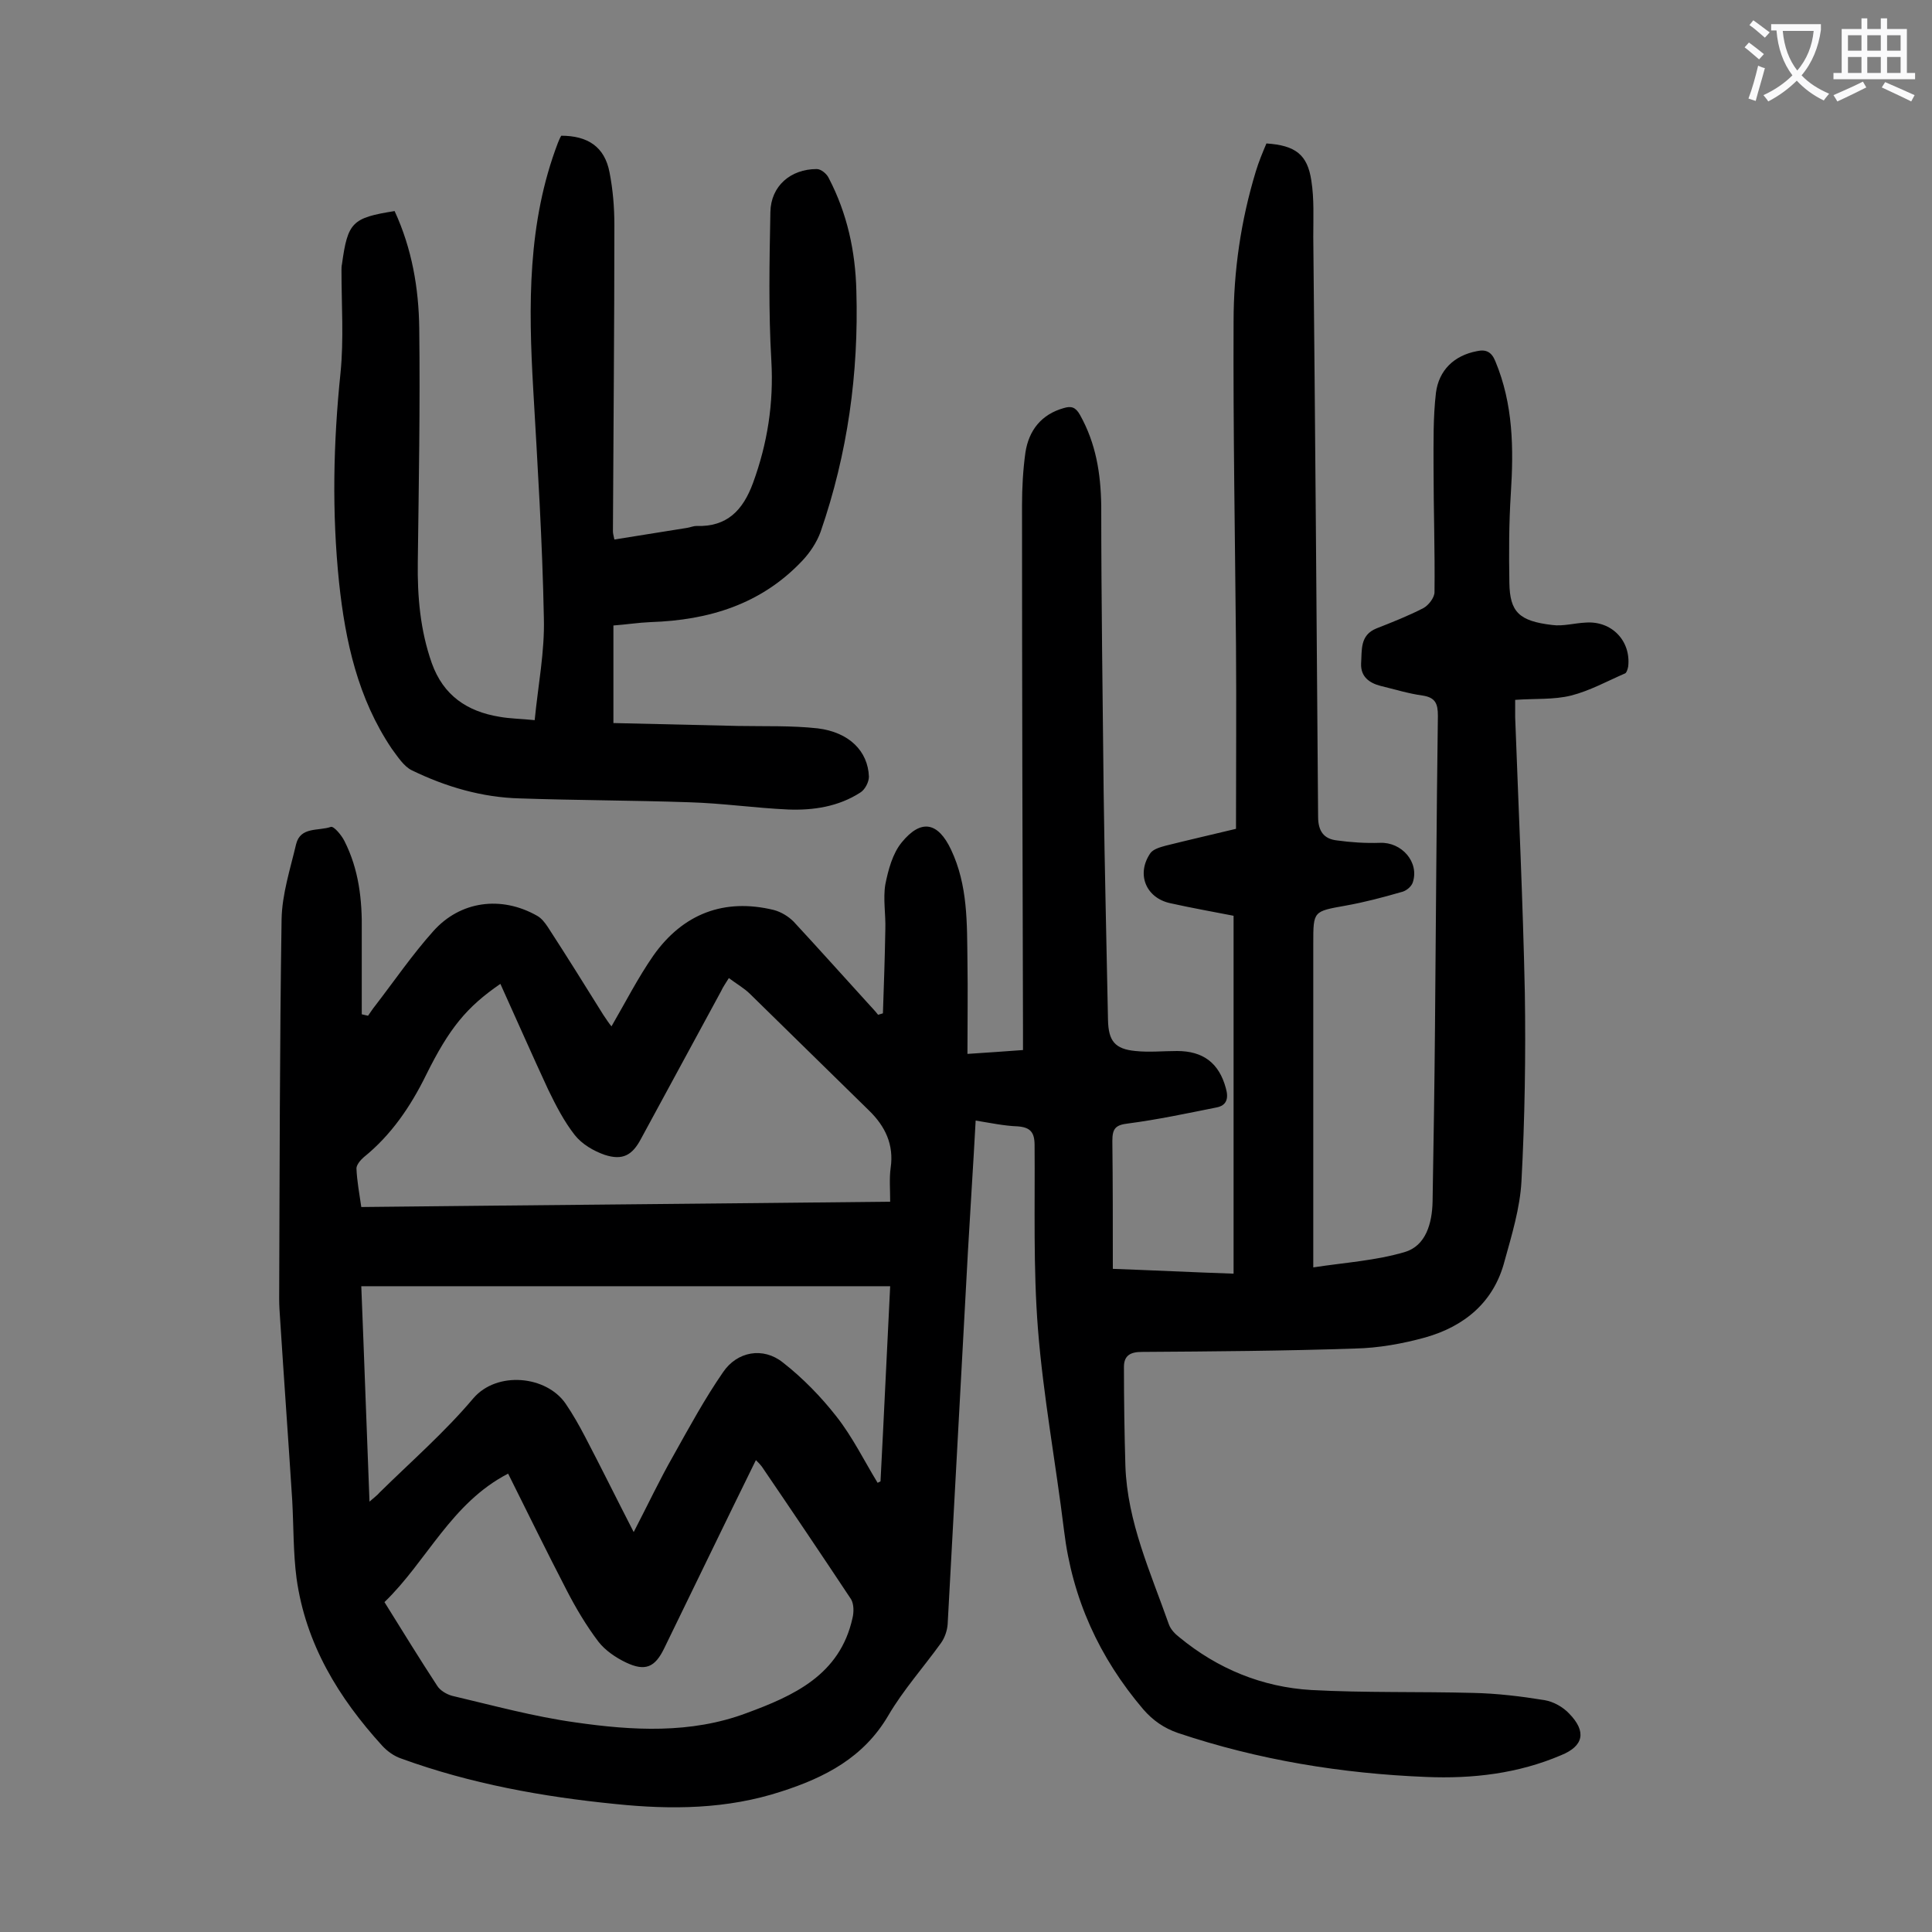<svg enable-background="new 0 0 400 400" viewBox="0 0 400 400" xmlns="http://www.w3.org/2000/svg"><rect x="0" y="0" width="400" height="400" fill="#808080" stroke="none"/><path d="m202 232c-.5 9.3-1.1 18.2-1.6 27.1-1.4 25.7-2.8 51.5-4.2 77.2-.1 1.3-.6 2.8-1.4 3.9-3.6 5-7.8 9.7-10.9 15-5.1 8.7-13.1 12.8-22.1 15.7-11.3 3.7-22.8 3.8-34.4 2.6-15.1-1.5-30-4.2-44.3-9.4-1.5-.5-2.9-1.5-4-2.7-9-9.9-15.8-21-17.7-34.6-.7-5.3-.6-10.8-.9-16.2-.8-12.5-1.7-24.9-2.5-37.4-.1-1.4-.2-2.9-.2-4.3.1-26.2.1-52.4.5-78.6.1-5.2 1.8-10.4 3-15.5.9-3.7 4.6-2.7 7.2-3.6.6-.2 2.2 1.7 2.8 2.9 3 5.9 3.7 12.2 3.6 18.7v17.2c.4.1.8.2 1.3.3.5-.7 1-1.5 1.5-2.1 4-5.2 7.7-10.6 12-15.4 5.6-6.3 14.1-7.4 21.5-3.2.9.5 1.6 1.4 2.2 2.3 3.9 6 7.7 12.1 11.5 18.2.6.9 1.2 1.8 1.7 2.4 2.9-5 5.5-10.1 8.7-14.7 6.1-8.6 14.6-11.9 24.9-9.4 1.5.4 3 1.3 4.1 2.4 5.1 5.5 10.1 11.1 15.2 16.7.8.9 1.6 1.7 2.3 2.6.3-.1.7-.2 1-.3.2-5.8.4-11.6.5-17.4.1-3.1-.5-6.3 0-9.3.6-3 1.5-6.4 3.4-8.7 4-4.9 7.5-4.2 10.2 1.5 3.5 7.4 3.3 15.2 3.4 23.1.1 6.3 0 12.5 0 19.2 4.3-.3 7.7-.5 11.5-.8 0-1.5 0-2.9 0-4.3-.1-36.2-.2-72.3-.2-108.5 0-3.6.2-7.3.7-10.9.7-4.6 3.3-7.9 7.9-9.2 1.6-.5 2.5-.2 3.4 1.4 3.3 5.9 4.3 12.1 4.4 18.8 0 19.8.3 39.6.5 59.4.2 15.7.6 31.4.9 47.1.1 4.3 1.4 6 5.7 6.4 2.8.3 5.7 0 8.6 0 5.4 0 8.7 2.5 10.1 7.7.6 2.1.2 3.6-2 4-6 1.2-12.1 2.5-18.2 3.3-2.6.3-3.3 1-3.3 3.6.1 8.7.1 17.4.1 26.5 8.3.3 16.3.7 25 1 0-24.7 0-49.2 0-74.1-4.1-.8-8.6-1.6-13.1-2.6-5.1-1.1-7.1-6.1-4.1-10.4.6-.8 2-1.2 3.1-1.5 4.8-1.2 9.6-2.3 14.6-3.5 0-12.8.1-25.4 0-38-.2-22.3-.6-44.7-.5-67 0-10.5 1.5-20.9 4.6-31.1.6-2 1.4-3.9 2.2-5.8 6 .4 8.5 2.3 9.3 7.7.6 3.8.4 7.7.4 11.6.4 40 .7 80.1 1 120.1 0 3 1.2 4.6 3.9 4.9 2.9.4 5.9.6 8.9.5 4.5-.2 8.2 4 6.8 8.2-.3.9-1.4 1.8-2.4 2-3.8 1.1-7.6 2.1-11.5 2.8-6.7 1.2-6.7 1.1-6.7 7.8v63 4.1c6.5-1 13-1.4 19-3.2 4.3-1.3 5.6-5.9 5.7-10.4.2-12 .4-24.1.5-36.2.2-21.5.3-42.9.6-64.4 0-2.5-.5-3.8-3.2-4.2-2.9-.4-5.8-1.3-8.7-2-2.3-.6-4.1-1.9-4-4.6.2-2.8-.3-5.9 3.2-7.3 3.3-1.3 6.6-2.6 9.7-4.2 1.1-.6 2.3-2.2 2.3-3.3.1-8.6-.2-17.2-.2-25.8 0-5.2-.1-10.4.5-15.5.6-4.6 3.7-7.7 8.5-8.6 1.8-.4 3 .1 3.8 2.1 3.7 8.9 3.8 18 3.2 27.4-.4 6.2-.4 12.4-.3 18.5.1 6 2 7.9 8.9 8.7 2.2.3 4.6-.4 6.9-.5 5.4-.4 9.4 3.8 8.8 9.1-.1.5-.3 1.2-.6 1.4-3.7 1.6-7.3 3.6-11.2 4.6-3.6.9-7.5.6-11.6.9v3.6c.7 19 1.6 38 2 57 .2 13 0 26.1-.7 39.1-.3 5.5-2 11.1-3.5 16.5-2.2 8.5-8.3 13.5-16.4 15.8-4.7 1.3-9.7 2.2-14.6 2.3-14.7.5-29.4.6-44.1.7-2.3 0-3.7.7-3.7 3.1 0 6.8.1 13.7.3 20.5.4 11.6 5.2 22 9 32.8.4 1.1 1.3 2 2.2 2.7 7.9 6.5 17.1 10.3 27.3 10.9 11.1.6 22.3.3 33.5.6 4.9.1 9.9.7 14.8 1.5 1.8.3 3.8 1.4 5.1 2.8 3.6 3.7 3 6.7-1.7 8.6-8.9 3.8-18.3 4.9-27.9 4.5-17.5-.7-34.7-3.5-51.4-9.1-2.9-1-5.2-2.6-7.2-4.9-9.1-10.7-14.7-22.9-16.4-37-1.7-13.9-4.3-27.8-5.4-41.7-1-12.7-.6-25.4-.7-38.1 0-2.7-.9-3.7-3.5-3.9-2.8-.1-5.6-.7-8.7-1.2zm-20.3 75c.2-.1.4-.2.6-.3.7-13.3 1.3-26.6 2-40.4-36.7 0-73 0-109.5 0 .6 14.8 1.1 29.4 1.7 44.6 1-.9 1.6-1.3 2.1-1.9 6.5-6.4 13.5-12.5 19.4-19.5 4.9-5.7 15.1-4.7 19.1 1.1 1.5 2.2 2.8 4.5 4 6.8 3.3 6.3 6.4 12.6 10.1 19.8 3-5.8 5.4-10.9 8.2-15.8 3.3-5.9 6.5-11.8 10.3-17.3 2.9-4.3 8.3-5.3 12.4-2 4.1 3.2 7.9 7.1 11.1 11.2 3.3 4.2 5.7 9.1 8.5 13.7zm-78.1-103.3c-7 4.8-10.6 9.2-15.4 18.9-3.2 6.5-7.2 12.4-12.9 17-.7.6-1.5 1.6-1.5 2.3.1 2.6.6 5.2 1 8 36.6-.4 72.9-.7 109.5-1.1 0-2.6-.2-4.8.1-7 .7-4.8-1.1-8.6-4.5-11.9-8.2-8-16.4-16.1-24.6-24.1-1.2-1.2-2.8-2.1-4.4-3.3-.6 1-1.2 1.8-1.6 2.7-5.5 10.2-11.1 20.4-16.6 30.6-1.8 3.4-3.8 4.5-7.5 3.3-2.3-.8-4.7-2.2-6.2-4.1-2.2-2.8-3.9-6.1-5.5-9.4-3.3-7.1-6.5-14.4-9.9-21.9zm-24 128c3.8 6.1 7.3 11.8 10.9 17.3.6 1 2 1.8 3.1 2.1 8.5 2 16.9 4.3 25.5 5.5 11.8 1.7 23.9 2.4 35.4-1.9 9.8-3.6 19.4-7.9 22-19.7.3-1.2.3-2.9-.3-3.9-6.1-9.2-12.3-18.4-18.5-27.5-.3-.4-.6-.7-1.2-1.3-6.5 13.2-12.7 26.1-19 39-1.9 3.9-3.9 4.8-7.9 2.9-2.1-1-4.3-2.5-5.7-4.3-2.5-3.3-4.7-7-6.6-10.7-4.1-7.9-8-15.9-12.1-24.1-11.8 6.1-16.8 18.1-25.6 26.6z" fill="#000001"/><path d="m81.7 43.7c3.6 7.8 5 16 5.1 24.3.2 16.1-.1 32.3-.3 48.4-.1 7.1.5 14.1 2.9 20.9 2.4 6.7 7.3 10 14 11.1 2.2.4 4.4.4 7.3.7.7-7.2 2.1-14.2 1.9-21.2-.3-15.8-1.3-31.6-2.2-47.3-1-17.3-1.2-34.5 5.1-51 .2-.5.4-1 .7-1.5 5.5 0 9 2.3 10 7.6.7 3.6 1 7.2 1 10.9 0 21.1-.2 42.2-.3 63.4 0 .4.1.8.3 1.7 5.1-.8 10-1.6 15-2.4.7-.1 1.3-.4 2-.4 6.3.2 9.6-3.2 11.7-8.9 3-8.2 4.3-16.5 3.8-25.3-.6-10.2-.4-20.5-.2-30.8.1-5.4 4.2-8.9 9.6-8.9.9 0 2.1 1 2.5 1.9 3.8 7.3 5.5 15.1 5.7 23.3.5 17.1-1.8 33.7-7.4 49.9-.8 2.2-2.2 4.3-3.8 6-8.5 9-19.3 12.3-31.4 12.7-2.5.1-5 .5-7.7.7v20.2c8.7.2 17.3.4 25.8.6 5.5.1 11.1-.1 16.5.5 6.5.8 10.4 4.7 10.6 10 0 1.1-.8 2.7-1.8 3.3-4.5 2.9-9.7 3.7-14.9 3.5-6.8-.3-13.6-1.3-20.5-1.5-11.7-.4-23.4-.4-35.1-.8-7.8-.2-15.3-2.4-22.3-5.8-1.7-.8-3-2.9-4.2-4.5-7-10.4-9.6-22.2-10.9-34.4-1.5-14.5-1.2-28.9.3-43.4.7-7 .2-14.1.2-21.2 0-.4 0-.9.1-1.3 1.2-8.7 2.1-9.6 10.9-11z" fill="#000001"/><g fill="#fafafb"><path d="m362.1 8.8c1.1.8 2.1 1.6 3.1 2.4l-1 1.1c-1.3-1.1-2.3-2-3-2.5zm1.9 4.8c.5.2.9.4 1.4.5-.6 2.3-1.3 4.5-1.9 6.8l-1.5-.5c.8-2.1 1.4-4.3 2-6.8zm-1-9.4c1.3.9 2.4 1.8 3.4 2.5l-1 1.1c-1.4-1.2-2.4-2.1-3.2-2.6zm3.7 2.2v-1.4h10.3v1.2c-.5 3.6-1.8 6.8-4 9.4 1.5 1.6 3.4 2.8 5.7 3.8-.3.4-.7.8-1.1 1.4-2.3-1.1-4.1-2.5-5.6-4.1-1.6 1.6-3.6 3.1-5.9 4.3-.3-.5-.7-.9-1-1.3 2.4-1.1 4.4-2.5 6-4.1-1.9-2.5-3-5.6-3.3-9.3h-1.1zm8.8 0h-6.4c.3 3.3 1.3 6 3 8.2 2-2.3 3.1-5.1 3.4-8.2z"/><path d="m385.3 3.8h1.3v2.2h2.8v-2.2h1.3v2.2h4.1v9.1h1.7v1.3h-16.9v-1.3h1.7v-9.1h4.1v-2.2zm.4 13.1.7 1.2c-1.8.9-3.8 1.9-6 2.9-.2-.4-.5-.8-.8-1.3 2.3-1 4.3-1.9 6.1-2.8zm-3.1-6.4h2.8v-3.2h-2.8zm0 4.6h2.8v-3.3h-2.8zm4-4.6h2.8v-3.2h-2.8zm0 4.6h2.8v-3.3h-2.8zm3.7 1.9c2.1.9 4.1 1.8 6.1 2.7l-.7 1.3c-2.2-1.1-4.2-2-6.1-2.9zm3.2-9.7h-2.8v3.2h2.8zm-2.8 7.8h2.8v-3.3h-2.8z"/></g></svg>
